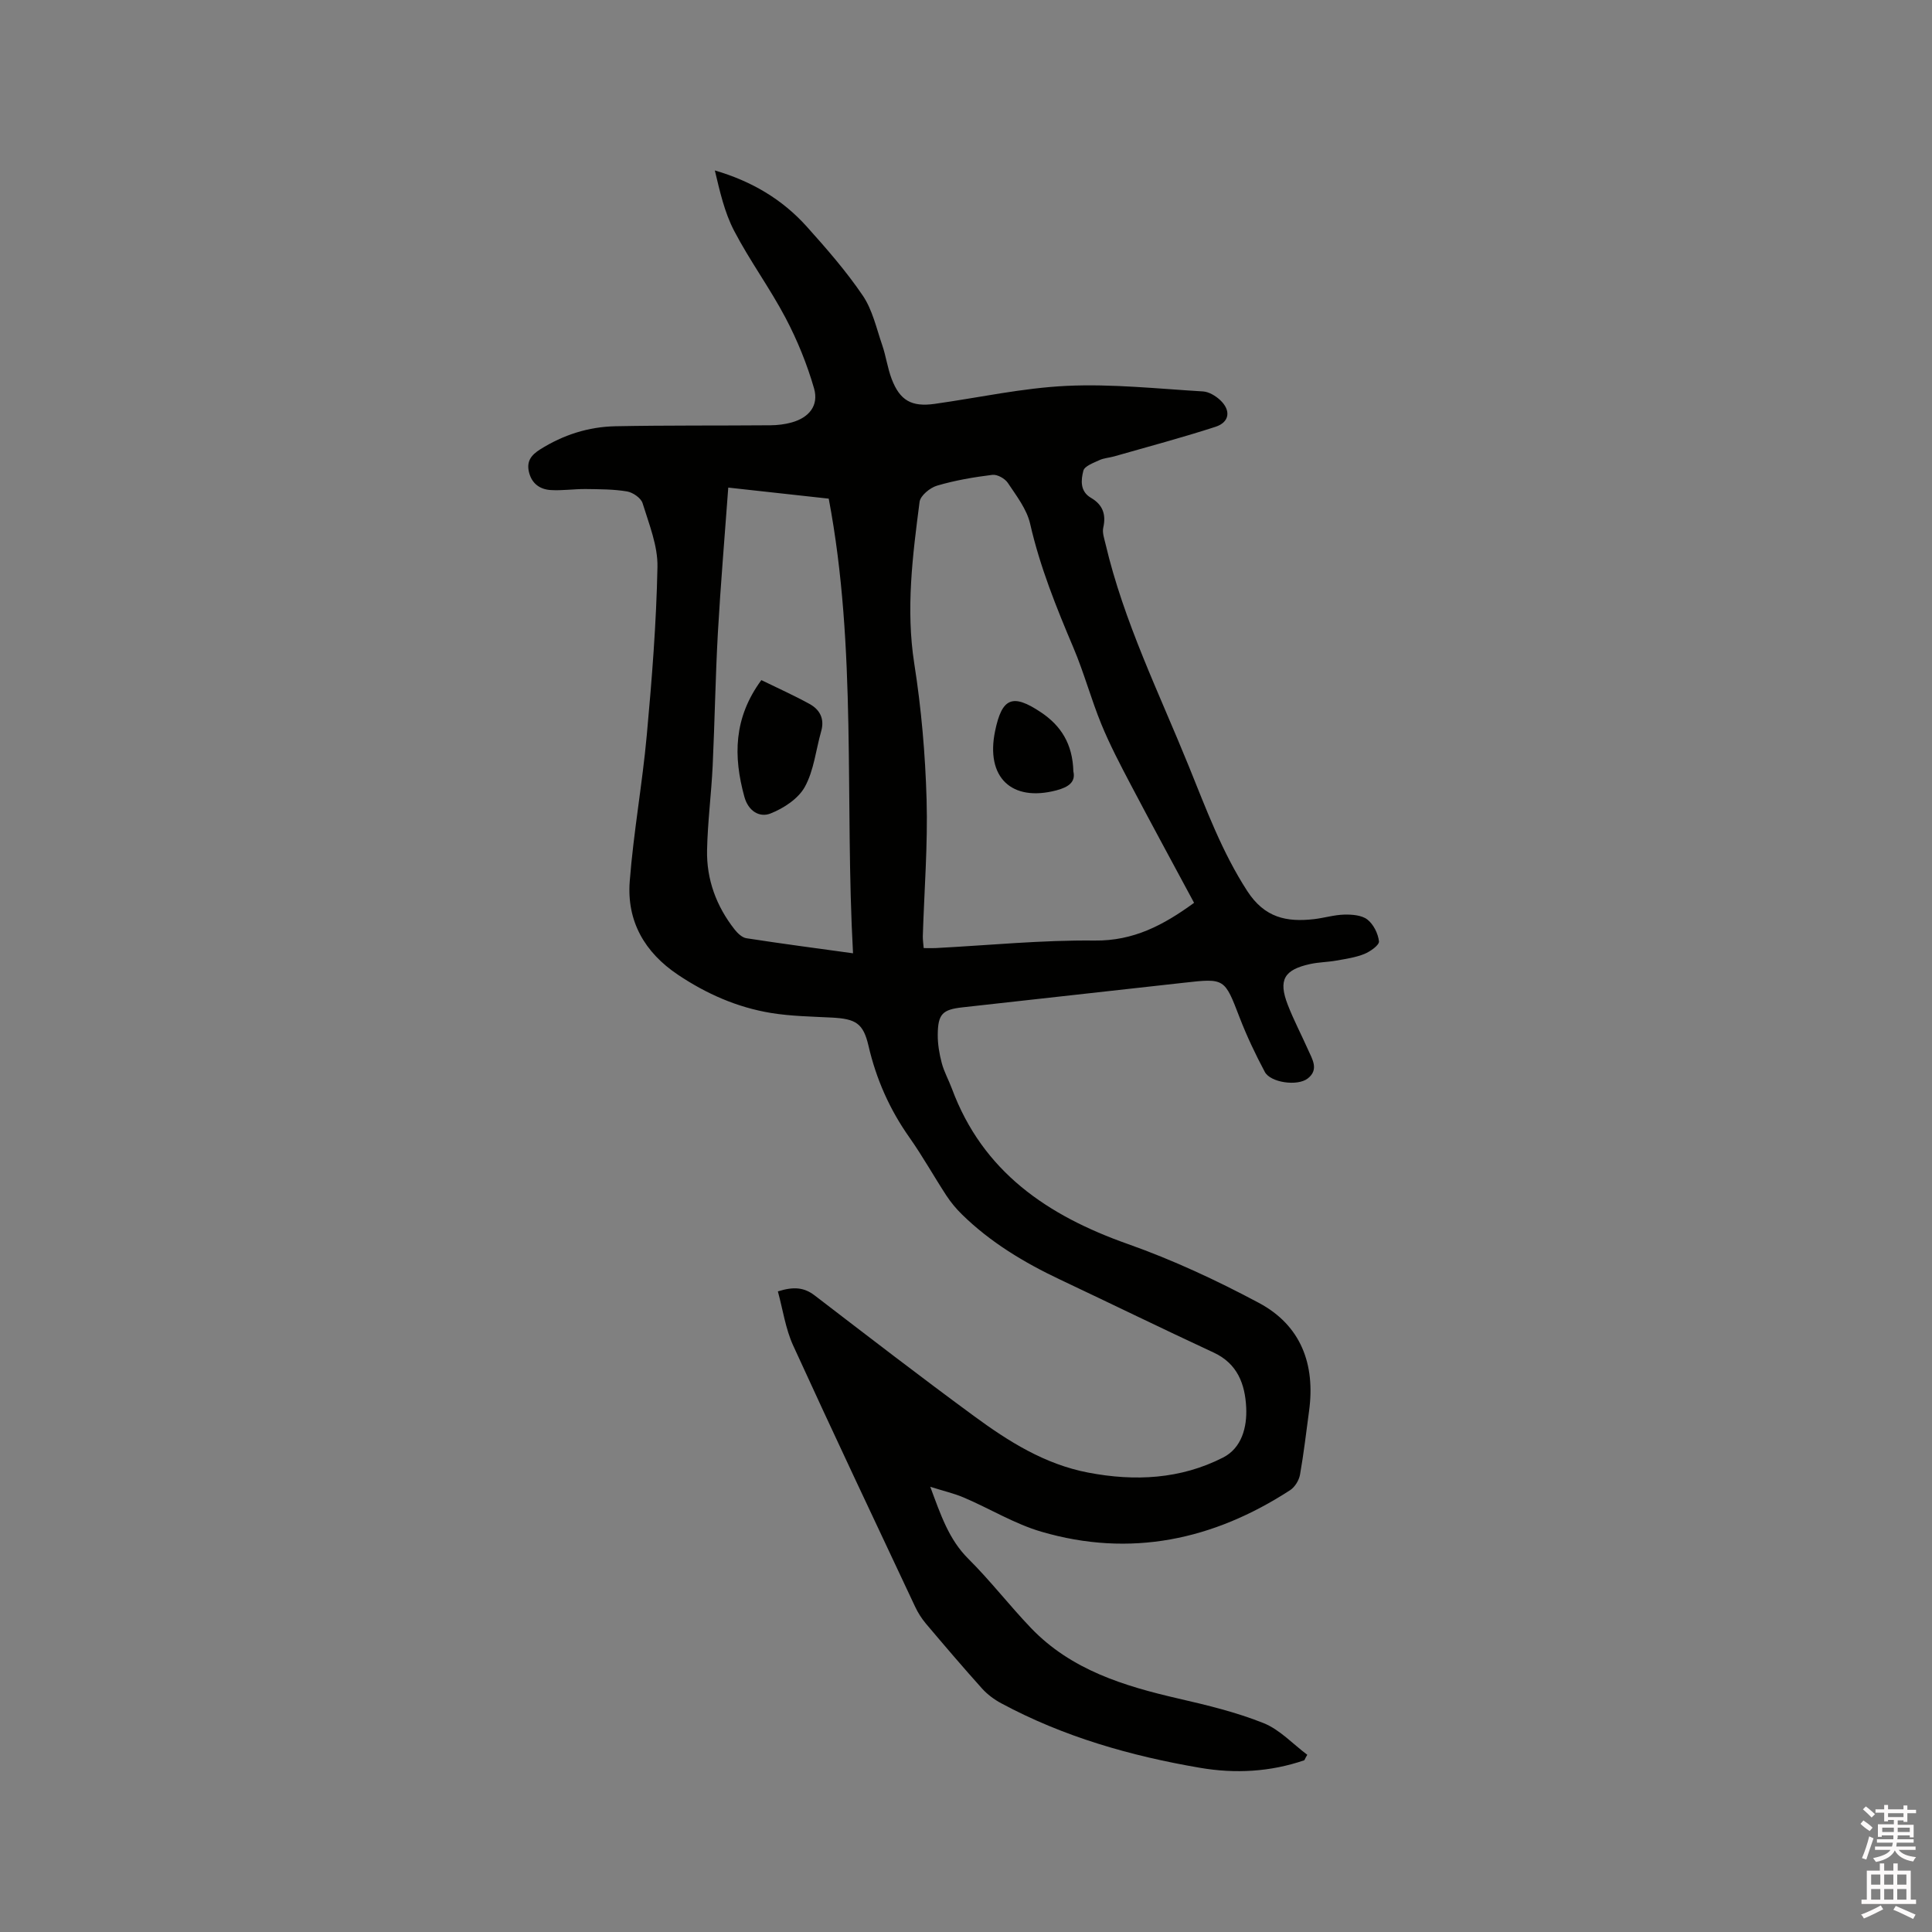 <svg enable-background="new 0 0 400 400" viewBox="0 0 400 400" xmlns="http://www.w3.org/2000/svg"><rect x="0" y="0" width="400" height="400" fill="#808080" stroke="none"/><path d="m385.2 377.6.6-.7c.6.4 1.3.9 1.9 1.5l-.6.7c-.8-.5-1.4-1-1.9-1.5zm.3 7.1c.6-1.4 1.1-2.9 1.5-4.5.3.1.6.3.9.4-.5 1.4-1 2.9-1.5 4.4zm.2-10.1.6-.6c.7.5 1.3 1.1 1.9 1.6l-.7.7c-.6-.6-1.2-1.2-1.8-1.7zm8.4-.8h.8v.9h1.8v.7h-1.8v1.8h-.8v-.3h-1.2v.9h3.3v2.6h-.8v-.4h-2.5c0 .3 0 .6-.1.8h3.4v.7h-3.5c0 .3-.1.6-.1.8h4v.7h-3.5c.7.9 1.9 1.3 3.6 1.5-.2.2-.4.5-.6.9-1.9-.3-3.2-1.1-3.8-2.3-.5 1.1-1.8 2-3.9 2.4-.2-.3-.4-.5-.6-.8 1.9-.4 3.1-.9 3.6-1.7h-3.2v-.7h3.5c.1-.2.1-.5.2-.8h-3.3v-.7h3.4c0-.2 0-.5 0-.8h-2.4v.3h-.8v-2.6h3.3v-.9h-1.2v.3h-.8v-1.8h-1.8v-.7h1.8v-.9h.8v.9h3.2zm-4.4 5.5h2.4c0-.3 0-.6 0-.9h-2.4zm1.2-3.1h3.2v-.8h-3.2zm4.4 2.2h-2.4v.9h2.5v-.9z" fill="#fcfafa"/><path d="m389.2 385.8h.9v1.5h1.9v-1.5h.9v1.5h2.7v6h1.1v.9h-11.3v-.9h1.1v-6h2.7zm.2 8.7.5.8c-1.2.6-2.5 1.3-4 1.9-.2-.3-.3-.6-.6-.8 1.6-.6 3-1.3 4.1-1.9zm-2-4.3h1.9v-2.1h-1.9zm0 3.1h1.9v-2.2h-1.9zm2.7-3.1h1.9v-2.1h-1.9zm0 3.1h1.9v-2.2h-1.9zm2.4 1.3c1.4.6 2.7 1.2 4.1 1.8l-.5.9c-1.5-.7-2.8-1.4-4.1-1.9zm2.2-6.5h-1.9v2.1h1.9zm-1.9 5.2h1.9v-2.2h-1.9z" fill="#fcfafa"/><g fill="#010100"><path d="m270.05 364.44c-7.04 2.42-14.31 2.81-21.57 1.57-14.36-2.45-28.29-6.42-41.2-13.37-1.45-.78-2.86-1.83-3.96-3.05-3.97-4.42-7.82-8.94-11.65-13.47-.87-1.04-1.62-2.23-2.2-3.46-8.47-18.01-16.99-36-25.26-54.1-1.58-3.46-2.12-7.39-3.16-11.19 3.28-1.04 5.45-.83 7.61.83 10.93 8.38 21.84 16.79 32.94 24.94 7.18 5.28 14.7 10.03 23.72 11.75 9.64 1.84 19.08 1.37 27.88-3.11 3.88-1.97 5.02-6.28 4.81-10.41-.24-4.79-1.79-9.04-6.72-11.33-10.65-4.95-21.2-10.1-31.82-15.12-7.42-3.51-14.39-7.69-20.29-13.47-1.2-1.17-2.3-2.49-3.22-3.89-2.61-3.99-4.93-8.17-7.68-12.07-4.09-5.79-6.87-12.07-8.47-18.98-1.08-4.65-2.63-5.57-7.57-5.83-4.22-.22-8.49-.28-12.64-.96-6.97-1.15-13.35-3.96-19.24-7.91-6.93-4.64-10.62-11.13-9.98-19.35.78-10.12 2.61-20.15 3.53-30.26 1.06-11.58 1.98-23.2 2.21-34.82.09-4.39-1.75-8.87-3.08-13.2-.33-1.07-2-2.22-3.2-2.43-2.79-.47-5.67-.46-8.52-.5-2.43-.03-4.88.36-7.3.21-2.27-.14-3.97-1.37-4.52-3.79-.49-2.19.47-3.45 2.32-4.62 4.8-3.02 10.01-4.69 15.6-4.8 10.69-.21 21.38-.11 32.07-.2 1.47-.01 2.98-.19 4.39-.58 3.62-1 5.68-3.49 4.66-7.06-1.45-5.02-3.46-9.97-5.9-14.6-3.25-6.17-7.43-11.85-10.65-18.03-2-3.83-2.96-8.19-3.99-12.49 7.65 2.23 13.98 6 19.02 11.61 4.1 4.57 8.18 9.24 11.61 14.3 2.01 2.96 2.82 6.76 4.02 10.24.79 2.3 1.1 4.76 1.96 7.02 1.71 4.48 4.14 5.82 8.88 5.16 9.13-1.28 18.21-3.3 27.38-3.73 9.36-.44 18.79.59 28.18 1.15 1.24.07 2.64.92 3.59 1.81 2.25 2.12 1.94 4.56-.97 5.51-6.93 2.25-13.98 4.12-20.99 6.13-1.02.29-2.13.34-3.07.78-1.22.57-3.06 1.22-3.31 2.18-.5 1.93-.74 4.28 1.59 5.63 2.41 1.41 3.15 3.41 2.53 6.15-.24 1.05.21 2.28.47 3.4 3.78 16.08 11.09 30.85 17.25 46.04 3.57 8.8 6.84 17.7 12.1 25.82 3.6 5.54 8.14 6.45 13.8 5.81 2.1-.24 4.18-.89 6.27-.94 1.62-.04 3.62.11 4.79 1.02 1.26.98 2.22 2.9 2.4 4.51.09.78-1.79 2.11-3.01 2.61-1.83.74-3.86 1.03-5.83 1.38-1.77.32-3.6.32-5.35.7-5.47 1.18-6.69 3.3-4.69 8.46 1.22 3.15 2.81 6.16 4.18 9.25.88 1.99 2.33 4.15-.05 6-2.12 1.65-7.71.86-8.89-1.37-1.93-3.63-3.71-7.37-5.19-11.2-3.15-8.19-3.06-8.21-11.59-7.25-15.27 1.71-30.54 3.39-45.81 5.09-4.13.46-5.07 1.37-5.12 5.6-.02 1.98.32 4.01.83 5.93.48 1.83 1.44 3.52 2.1 5.3 6.39 17.23 19.78 26.28 36.4 32.16 9.33 3.3 18.42 7.53 27.16 12.2 8.69 4.64 11.71 12.68 10.39 22.37-.6 4.41-1.1 8.84-1.88 13.21-.21 1.16-1.06 2.55-2.04 3.19-15.91 10.33-33.08 14-51.52 8.6-5.53-1.62-10.6-4.74-15.95-7.03-2.06-.89-4.28-1.39-7.04-2.27 2.19 5.88 3.85 10.9 7.88 14.91 4.58 4.55 8.54 9.71 13.01 14.37 8.31 8.65 19.21 11.97 30.49 14.57 5.96 1.37 11.97 2.82 17.62 5.08 3.36 1.34 6.06 4.32 9.06 6.56-.24.38-.42.75-.61 1.13zm-22.83-177.52c-4.43-8.25-8.83-16.32-13.11-24.46-2.16-4.11-4.33-8.24-6.09-12.53-2.12-5.18-3.58-10.63-5.76-15.78-3.55-8.38-6.94-16.76-8.98-25.7-.69-3.03-2.83-5.78-4.61-8.46-.6-.91-2.19-1.8-3.2-1.68-3.86.48-7.74 1.14-11.47 2.24-1.45.43-3.44 2.06-3.61 3.35-1.44 11.11-2.87 22.19-1.1 33.5 1.46 9.28 2.28 18.72 2.55 28.12.27 9.41-.49 18.84-.78 28.26-.02.8.11 1.61.18 2.51.96 0 1.7.03 2.43 0 10.99-.57 22-1.68 32.98-1.56 8.02.09 14.21-3.17 20.57-7.81zm-70.61 10.45c-1.75-31.69.86-63.03-5.03-94.13-6.85-.75-13.65-1.5-20.8-2.29-.74 10.2-1.59 20.11-2.15 30.03-.51 9.19-.65 18.4-1.08 27.59-.28 5.81-1.04 11.61-1.16 17.42-.13 6.11 1.93 11.65 5.72 16.47.61.77 1.53 1.65 2.42 1.79 7.1 1.1 14.23 2.04 22.08 3.12z"/><path d="m222.23 159.73c.5 2.15-.97 3.23-3.5 3.9-9.3 2.45-14.69-2.69-12.71-12.26 1.43-6.92 3.61-7.84 9.52-3.88 4.1 2.75 6.54 6.5 6.69 12.24z"/><path d="m157.63 140.81c3.41 1.67 6.78 3.17 10 4.95 2.11 1.17 3.12 3.06 2.39 5.63-1.1 3.86-1.5 8.09-3.38 11.51-1.35 2.46-4.4 4.46-7.13 5.53-2.24.88-4.58-.47-5.4-3.48-2.29-8.34-2.25-16.3 3.52-24.14z"/></g></svg>